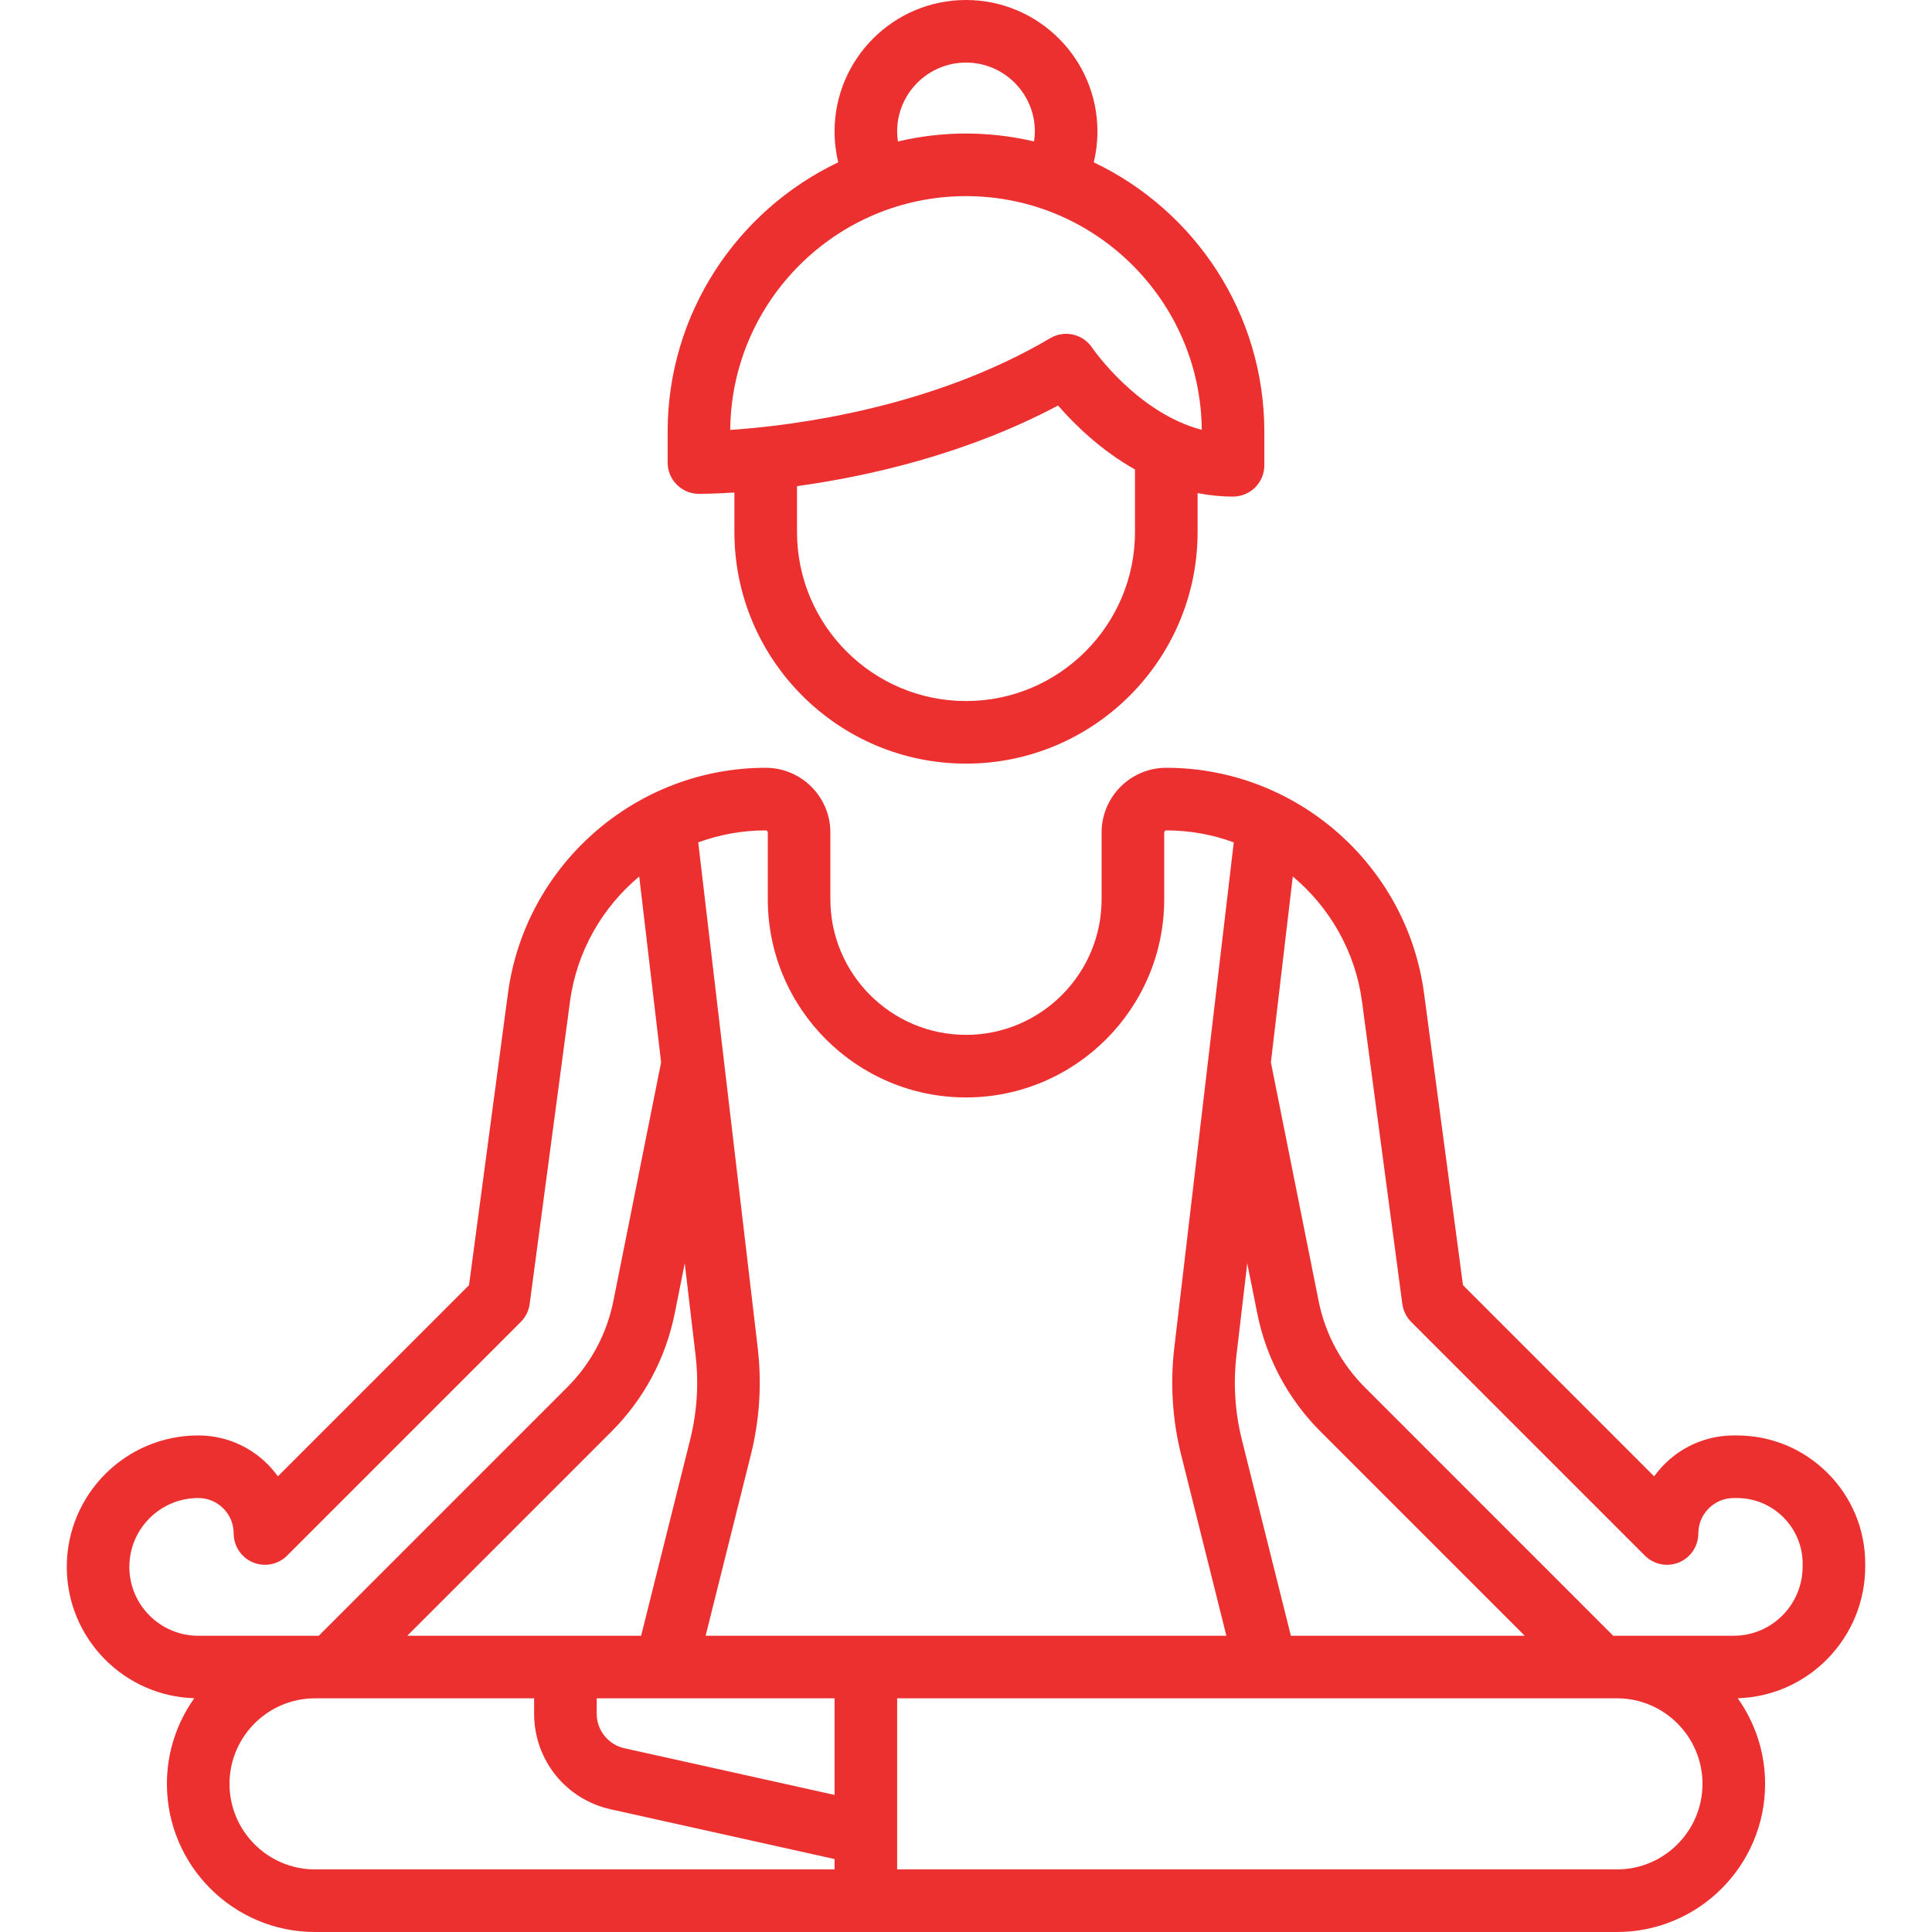 <svg width="64" height="64" viewBox="0 0 64 64" fill="none" xmlns="http://www.w3.org/2000/svg">
<path d="M60.541 48.796C59.738 47.993 58.67 47.551 57.533 47.551H57.433C56.348 47.551 55.386 48.086 54.796 48.906L48.463 42.573L47.174 32.908C46.606 28.647 42.936 25.434 38.635 25.434C37.453 25.434 36.492 26.395 36.492 27.577V29.788C36.492 32.265 34.477 34.281 32 34.281C29.523 34.281 27.507 32.265 27.507 29.788V27.577C27.507 26.395 26.546 25.434 25.362 25.434C21.064 25.434 17.394 28.647 16.826 32.908L15.537 42.573L9.206 48.905C9.102 48.761 8.988 48.627 8.863 48.502C8.249 47.888 7.434 47.551 6.565 47.551H6.565C4.164 47.551 2.212 49.505 2.212 51.905C2.212 54.262 4.095 56.187 6.436 56.256C5.845 57.084 5.528 58.076 5.529 59.093C5.529 61.799 7.731 64 10.436 64H53.564C56.27 64 58.471 61.799 58.471 59.093C58.471 58.036 58.134 57.058 57.564 56.256C59.905 56.188 61.788 54.255 61.788 51.889V51.805C61.788 50.669 61.346 49.6 60.541 48.796ZM40.96 44.889L41.317 41.85L41.648 43.504C41.943 44.989 42.674 46.353 43.746 47.424L50.508 54.186H42.762L41.139 47.695C40.91 46.779 40.849 45.827 40.96 44.889ZM25.365 27.508C25.403 27.508 25.434 27.538 25.434 27.577V29.788C25.434 33.409 28.38 36.354 32 36.354C35.62 36.354 38.566 33.409 38.566 29.788V27.577C38.566 27.567 38.568 27.558 38.572 27.55C38.575 27.541 38.581 27.533 38.587 27.527C38.594 27.52 38.602 27.515 38.611 27.512C38.619 27.509 38.629 27.507 38.638 27.508C39.418 27.508 40.17 27.648 40.87 27.905L38.9 44.646C38.76 45.834 38.837 47.038 39.128 48.198L40.625 54.186H23.375L24.872 48.198C25.163 47.038 25.24 45.834 25.1 44.646L23.13 27.905C23.846 27.642 24.602 27.508 25.365 27.508ZM22.683 41.85L23.041 44.889C23.152 45.827 23.091 46.779 22.861 47.695L21.238 54.186H13.492L20.254 47.424C21.326 46.354 22.056 44.989 22.352 43.504L22.683 41.85ZM6.566 54.186C5.308 54.186 4.285 53.163 4.285 51.905C4.285 50.648 5.308 49.624 6.566 49.624C6.88 49.624 7.175 49.746 7.397 49.968C7.506 50.077 7.593 50.206 7.652 50.349C7.711 50.492 7.741 50.645 7.741 50.799C7.741 51.004 7.802 51.205 7.916 51.375C8.03 51.546 8.191 51.678 8.381 51.757C8.57 51.835 8.779 51.856 8.98 51.816C9.181 51.776 9.366 51.677 9.511 51.532L17.252 43.791C17.413 43.63 17.516 43.421 17.546 43.195L18.881 33.182C19.104 31.512 19.955 30.055 21.175 29.035L21.9 35.193L20.319 43.097C20.103 44.181 19.571 45.176 18.788 45.957L10.56 54.186H6.566V54.186ZM27.646 61.927H10.436C8.874 61.927 7.603 60.656 7.603 59.093C7.603 57.53 8.874 56.259 10.436 56.259H17.693V56.766C17.693 58.3 18.739 59.604 20.237 59.937L27.646 61.583V61.927H27.646ZM27.646 59.459L20.687 57.913C20.425 57.856 20.191 57.711 20.024 57.502C19.856 57.293 19.765 57.033 19.767 56.766V56.259H27.646V59.459ZM53.564 61.927H29.719V56.259H53.564C55.126 56.259 56.397 57.531 56.397 59.093C56.397 60.655 55.126 61.927 53.564 61.927ZM59.715 51.889C59.715 53.155 58.693 54.186 57.436 54.186H53.44L45.212 45.957C44.43 45.176 43.897 44.181 43.681 43.097L42.1 35.193L42.825 29.035C44.045 30.055 44.896 31.512 45.119 33.182L46.454 43.195C46.484 43.421 46.587 43.63 46.748 43.791L54.489 51.532C54.634 51.677 54.819 51.776 55.02 51.816C55.221 51.856 55.43 51.835 55.619 51.757C55.808 51.678 55.97 51.545 56.084 51.375C56.198 51.205 56.259 51.004 56.259 50.799C56.259 50.151 56.786 49.624 57.434 49.624H57.534C58.116 49.624 58.664 49.851 59.076 50.263C59.279 50.465 59.44 50.705 59.55 50.97C59.66 51.235 59.716 51.519 59.715 51.806V51.889H59.715ZM36.233 5.378C36.313 5.045 36.354 4.702 36.354 4.354C36.354 1.953 34.401 0 32 0C29.599 0 27.646 1.953 27.646 4.354C27.646 4.703 27.687 5.045 27.768 5.377C24.43 6.966 22.116 10.371 22.116 14.307V15.323C22.116 15.597 22.225 15.859 22.418 16.053C22.611 16.248 22.873 16.358 23.147 16.359C23.214 16.359 23.641 16.359 24.328 16.315V17.624C24.328 21.855 27.77 25.296 32 25.296C36.23 25.296 39.672 21.855 39.672 17.624V16.334C40.047 16.407 40.439 16.45 40.847 16.45C41.122 16.45 41.385 16.34 41.58 16.146C41.774 15.951 41.883 15.688 41.883 15.413V14.307C41.883 10.371 39.57 6.966 36.233 5.378ZM32 2.073C33.258 2.073 34.281 3.096 34.281 4.354C34.281 4.466 34.27 4.577 34.254 4.686C33.516 4.512 32.759 4.424 32 4.423C31.224 4.423 30.47 4.516 29.746 4.686C29.729 4.576 29.72 4.465 29.719 4.354C29.719 3.097 30.742 2.073 32 2.073ZM37.598 17.624C37.598 20.711 35.087 23.223 32 23.223C28.913 23.223 26.402 20.711 26.402 17.624V16.104C28.731 15.783 31.982 15.061 35.05 13.433C35.582 14.047 36.454 14.908 37.598 15.553L37.598 17.624ZM36.178 11.518C36.031 11.298 35.805 11.143 35.547 11.084C35.289 11.025 35.018 11.068 34.79 11.203C30.834 13.54 26.21 14.106 24.19 14.242C24.225 9.966 27.715 6.497 32 6.497C36.284 6.497 39.773 9.964 39.81 14.239C37.656 13.673 36.195 11.542 36.178 11.518Z" fill="#EC3030"/>
</svg>
